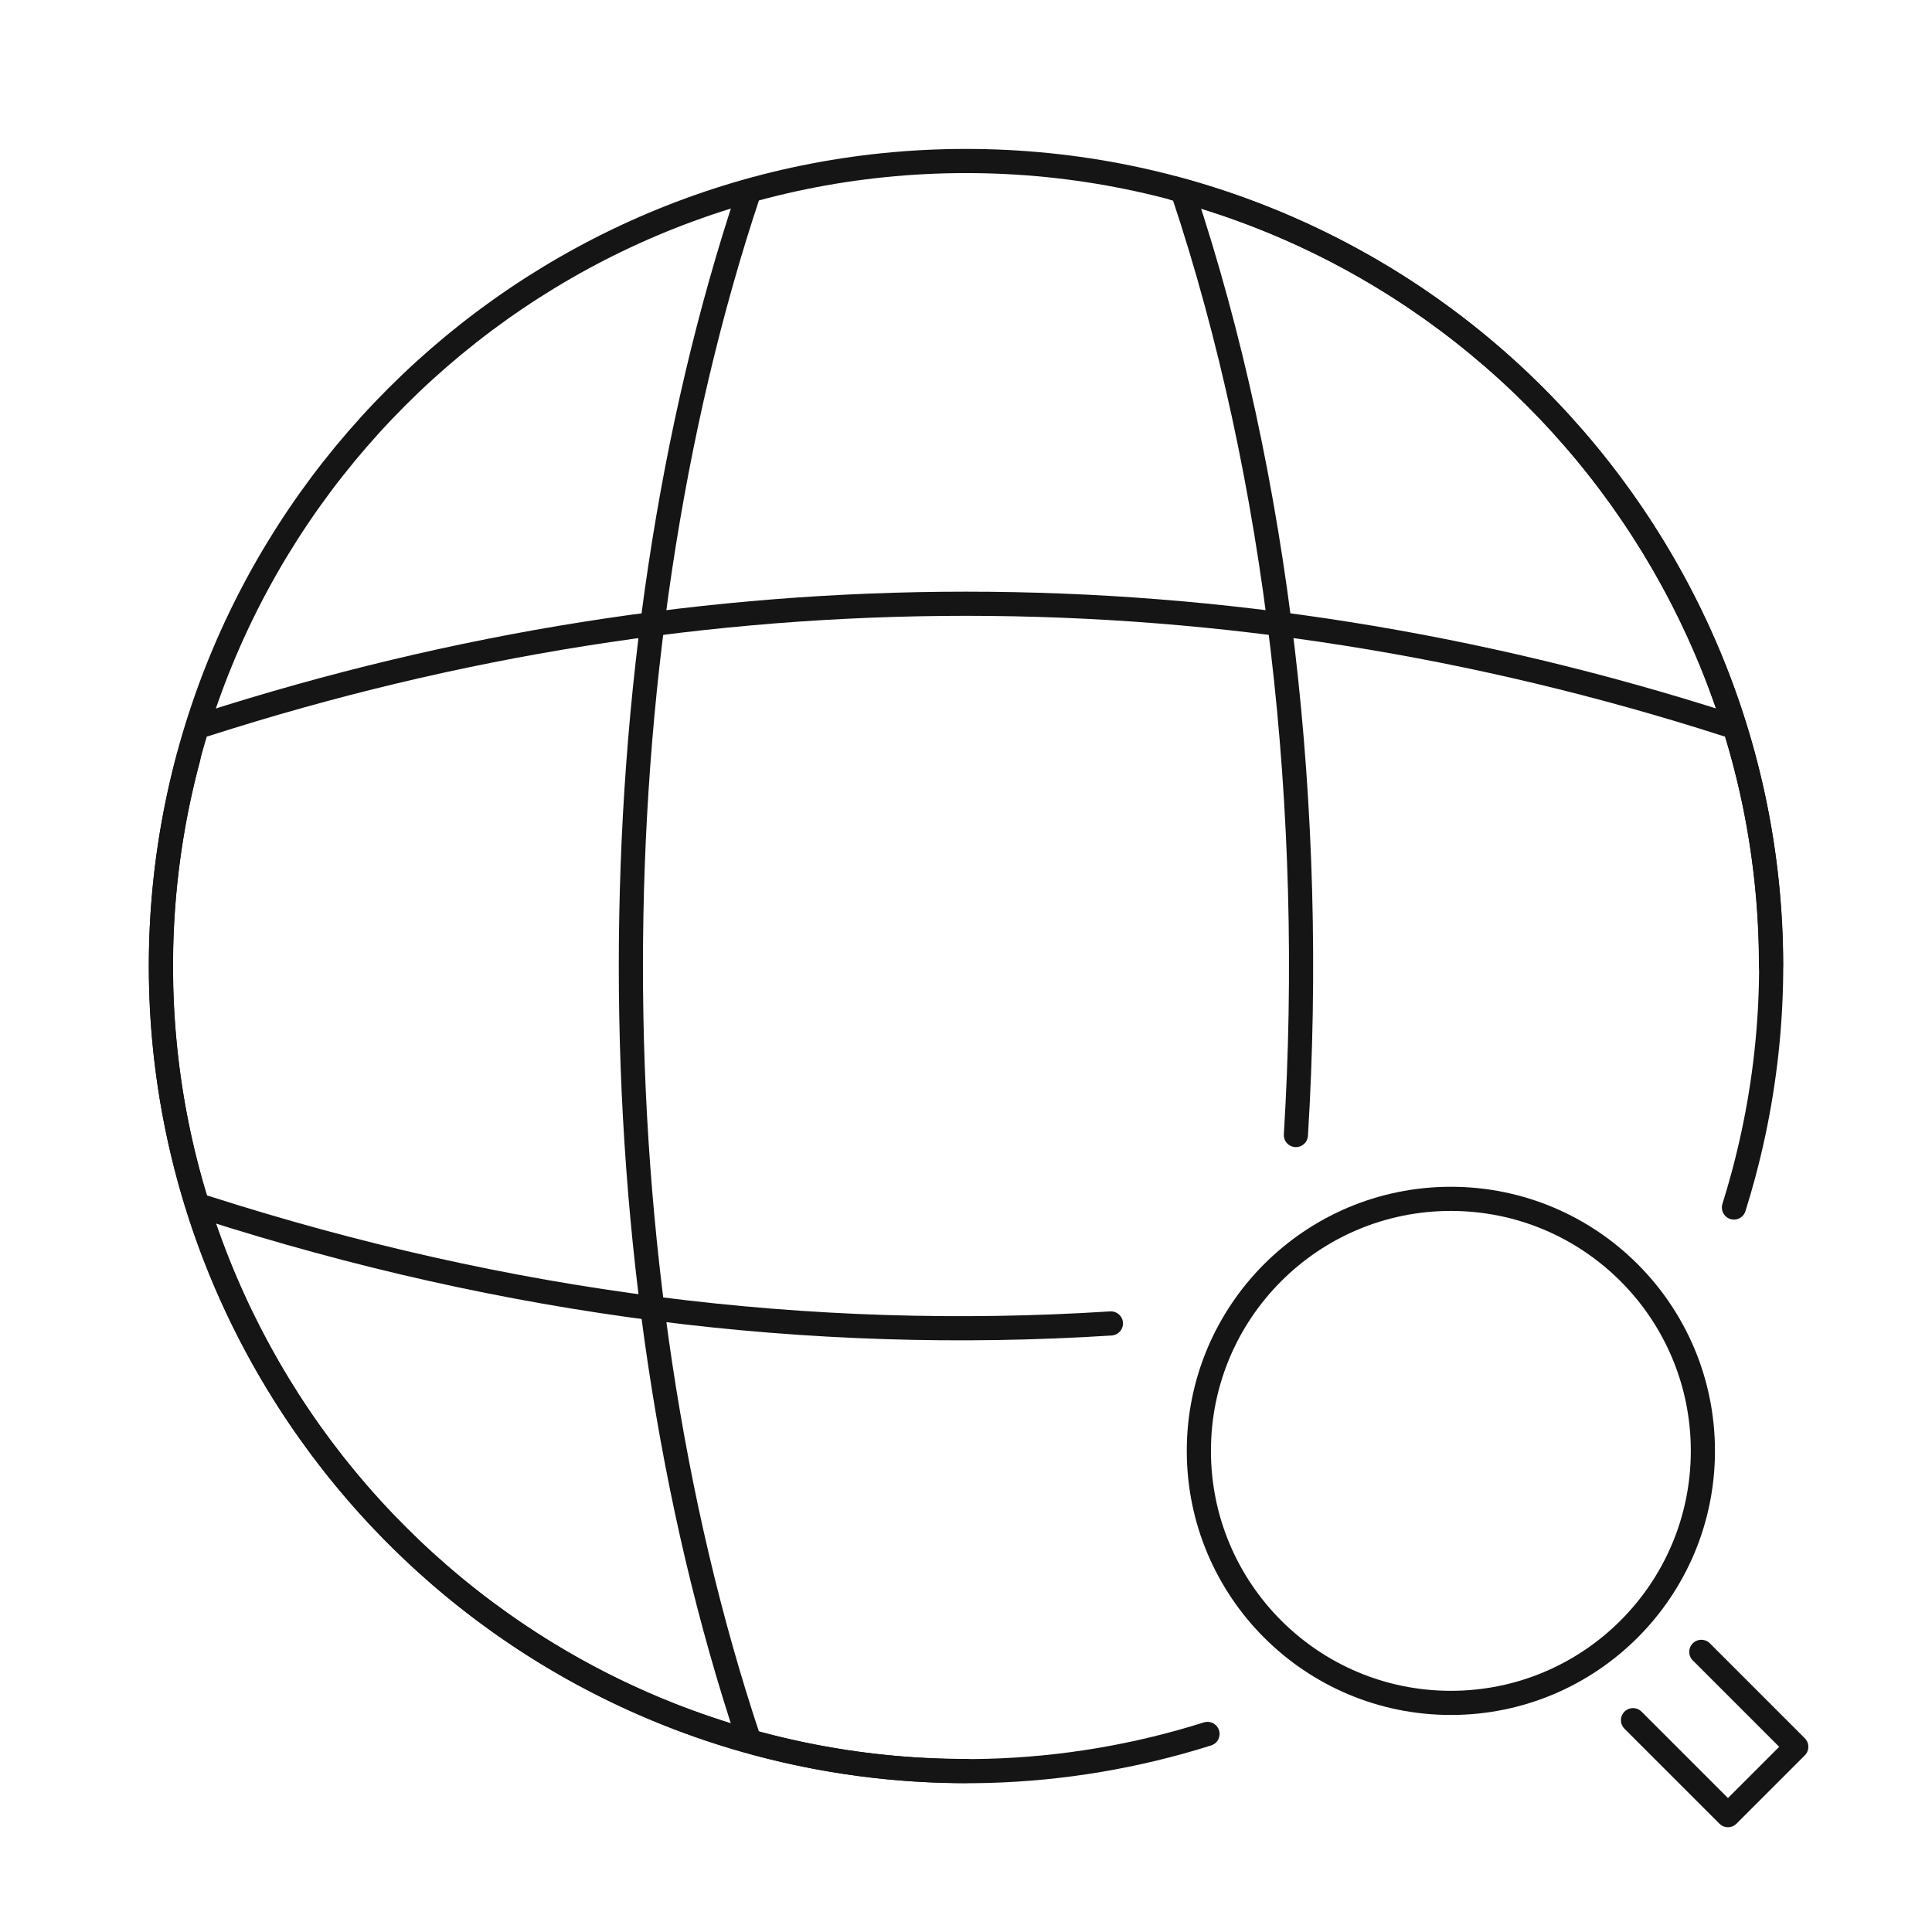 <svg width="80" height="80" viewBox="0 0 80 80" fill="none" xmlns="http://www.w3.org/2000/svg">
<path d="M73.333 40C73.333 21.6 58.399 6.667 39.999 6.667C21.599 6.667 6.666 21.6 6.666 40C6.666 58.4 21.599 73.333 39.999 73.333" stroke="#151515" stroke-linecap="round" stroke-linejoin="round"/>
<path d="M7.803 31.373C3.04 49.146 13.6 67.435 31.373 72.197C37.73 73.901 44.153 73.644 50 71.798M48.627 7.802C66.4 12.565 76.96 30.854 72.198 48.627C72.074 49.09 71.941 49.547 71.799 50" stroke="#151515" stroke-linecap="round" stroke-linejoin="round"/>
<path d="M30.998 8C24.498 27.467 24.498 52.533 30.998 72" stroke="#151515" stroke-linecap="round" stroke-linejoin="round"/>
<path d="M49 8C52.932 19.777 54.486 33.604 53.66 47" stroke="#151515" stroke-linecap="round" stroke-linejoin="round"/>
<path d="M8.498 30C29.262 23.333 50.734 23.333 71.498 30" stroke="#151515" stroke-linecap="round" stroke-linejoin="round"/>
<path d="M8.5 50C20.955 53.999 33.485 55.599 46 54.801" stroke="#151515" stroke-linecap="round" stroke-linejoin="round"/>
<path d="M60.077 70.513C65.841 70.513 70.513 65.841 70.513 60.078C70.513 54.314 65.841 49.642 60.077 49.642C54.314 49.642 49.642 54.314 49.642 60.078C49.642 65.841 54.314 70.513 60.077 70.513Z" stroke="#151515" stroke-linecap="round" stroke-linejoin="round"/>
<path d="M70.448 68.4L74.38 72.332L71.551 75.161L67.619 71.229" stroke="#151515" stroke-linecap="round" stroke-linejoin="round"/>
</svg>
